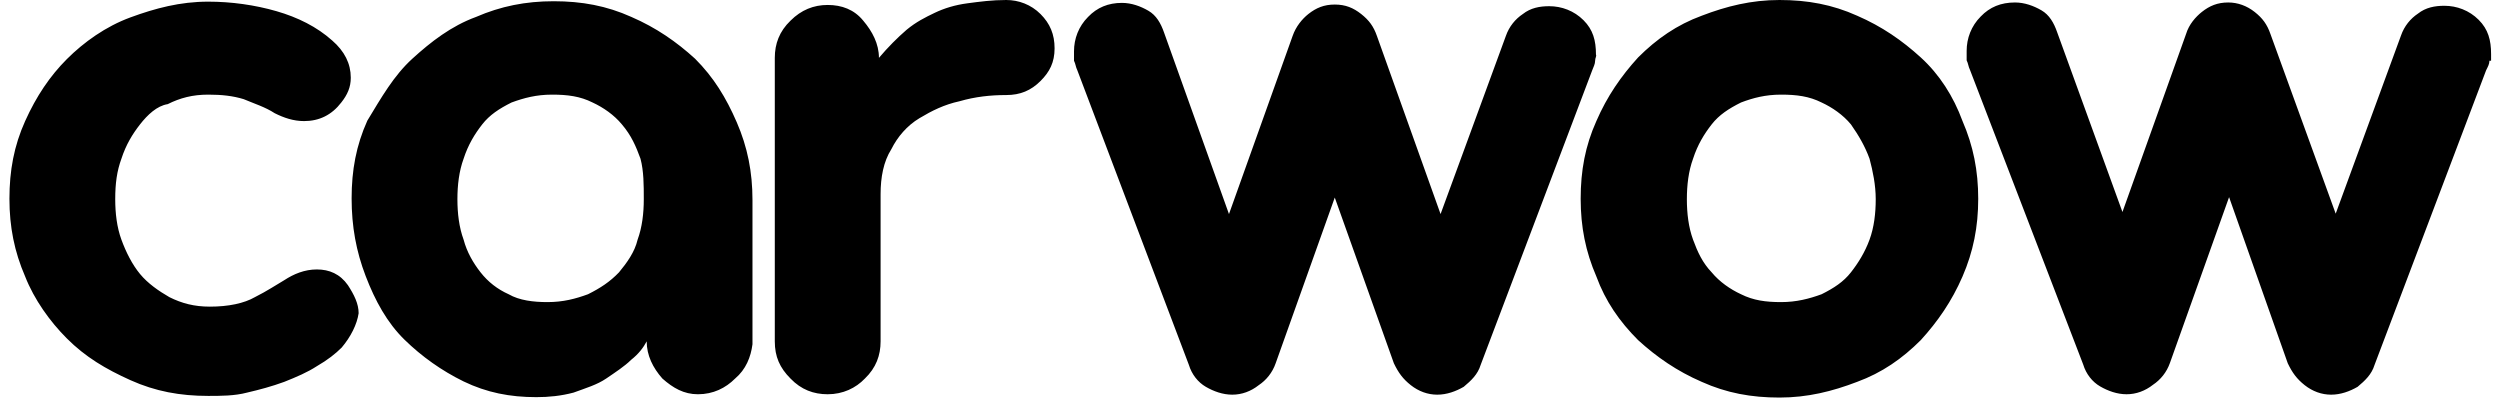 <?xml version="1.0" encoding="UTF-8"?> <svg xmlns="http://www.w3.org/2000/svg" width="198" height="32" viewBox="0 0 198 32" fill="none"><g id="layer"><path id="Vector" d="M27.062 27.526C26.572 28.017 25.95 28.508 25.099 28.999C24.346 29.49 23.495 29.85 22.513 30.243C21.531 30.603 20.549 30.865 19.567 31.094C18.585 31.356 17.472 31.356 16.49 31.356C14.265 31.356 12.301 30.996 10.337 30.112C8.373 29.228 6.769 28.279 5.297 26.806C3.955 25.464 2.711 23.73 1.991 21.897C1.14 19.933 0.747 17.969 0.747 15.743C0.747 13.518 1.107 11.554 1.991 9.59C2.875 7.626 3.955 6.022 5.297 4.68C6.639 3.339 8.373 2.095 10.337 1.375C12.301 0.655 14.265 0.131 16.49 0.131C18.323 0.131 20.189 0.393 21.891 0.884C23.593 1.375 25.099 2.127 26.31 3.208C27.291 4.059 27.782 5.04 27.782 6.153C27.782 6.906 27.521 7.495 27.03 8.117C26.277 9.099 25.295 9.59 24.084 9.59C23.233 9.59 22.48 9.328 21.76 8.968C21.007 8.477 20.156 8.215 19.305 7.855C18.454 7.593 17.571 7.495 16.49 7.495C15.247 7.495 14.265 7.757 13.283 8.248C12.432 8.379 11.679 9.099 11.09 9.852C10.501 10.605 9.977 11.456 9.617 12.569C9.257 13.55 9.126 14.532 9.126 15.776C9.126 16.889 9.257 18.002 9.617 18.984C9.977 19.966 10.468 20.948 11.09 21.7C11.712 22.453 12.563 23.042 13.414 23.533C14.396 24.024 15.378 24.286 16.621 24.286C18.094 24.286 19.338 24.024 20.189 23.533C21.171 23.042 21.891 22.551 22.513 22.191C23.266 21.7 24.117 21.34 25.099 21.34C26.081 21.34 26.931 21.7 27.553 22.584C28.044 23.337 28.404 24.057 28.404 24.81C28.273 25.694 27.782 26.675 27.062 27.526ZM58.222 29.981C57.469 30.734 56.487 31.225 55.276 31.225C54.163 31.225 53.312 30.734 52.461 29.981C51.709 29.13 51.218 28.148 51.218 27.035C50.956 27.526 50.596 28.017 49.974 28.508C49.483 28.999 48.73 29.49 48.01 29.981C47.29 30.472 46.406 30.734 45.424 31.094C44.442 31.356 43.46 31.454 42.478 31.454C40.384 31.454 38.551 31.094 36.718 30.21C34.983 29.359 33.412 28.246 32.037 26.904C30.663 25.562 29.714 23.828 28.961 21.864C28.208 19.9 27.848 17.936 27.848 15.711C27.848 13.485 28.208 11.521 29.092 9.557C30.204 7.724 31.186 5.99 32.659 4.648C34.132 3.306 35.736 2.062 37.7 1.342C39.664 0.491 41.627 0.098 43.853 0.098C46.079 0.098 48.043 0.458 50.007 1.342C51.97 2.193 53.574 3.306 55.047 4.648C56.52 6.121 57.502 7.724 58.353 9.688C59.204 11.652 59.596 13.616 59.596 15.842V27.265C59.466 28.279 59.073 29.261 58.222 29.981ZM50.727 12.569C50.367 11.587 50.007 10.736 49.254 9.852C48.632 9.099 47.781 8.51 46.93 8.117C45.948 7.626 44.966 7.495 43.722 7.495C42.478 7.495 41.497 7.757 40.515 8.117C39.533 8.608 38.78 9.099 38.191 9.852C37.602 10.605 37.078 11.456 36.718 12.569C36.358 13.55 36.227 14.663 36.227 15.776C36.227 16.889 36.358 18.002 36.718 18.984C36.98 19.966 37.471 20.817 38.06 21.569C38.649 22.322 39.402 22.911 40.285 23.304C41.136 23.795 42.249 23.926 43.362 23.926C44.606 23.926 45.588 23.664 46.57 23.304C47.552 22.813 48.304 22.322 49.025 21.569C49.647 20.817 50.268 19.966 50.498 18.984C50.858 18.002 50.988 16.889 50.988 15.776C50.988 14.663 50.988 13.55 50.727 12.569ZM82.41 6.415C81.657 7.168 80.806 7.528 79.693 7.528C78.449 7.528 77.238 7.659 75.995 8.019C74.784 8.281 73.802 8.772 72.82 9.361C71.838 9.95 71.085 10.834 70.594 11.816C69.972 12.798 69.743 14.041 69.743 15.383V27.035C69.743 28.148 69.383 29.13 68.499 29.981C67.779 30.734 66.764 31.225 65.553 31.225C64.441 31.225 63.459 30.865 62.608 29.981C61.757 29.13 61.364 28.246 61.364 27.035V4.582C61.364 3.469 61.724 2.488 62.608 1.637C63.459 0.786 64.441 0.393 65.553 0.393C66.666 0.393 67.648 0.753 68.368 1.637C69.088 2.488 69.612 3.469 69.612 4.582C70.332 3.731 71.085 2.978 71.805 2.357C72.558 1.735 73.278 1.375 74.031 1.015C74.784 0.655 75.635 0.393 76.616 0.262C77.598 0.131 78.58 0 79.693 0C80.675 0 81.657 0.36 82.41 1.113C83.162 1.866 83.523 2.717 83.523 3.829C83.523 4.942 83.13 5.695 82.41 6.415ZM126.334 4.811C126.334 5.073 126.203 5.302 126.105 5.564L117.268 28.901C117.039 29.654 116.515 30.145 115.926 30.636C115.304 30.996 114.584 31.258 113.831 31.258C113.078 31.258 112.358 30.996 111.736 30.505C111.114 30.014 110.754 29.523 110.394 28.77L105.714 15.645L101.033 28.77C100.772 29.523 100.281 30.112 99.691 30.505C99.07 30.996 98.35 31.258 97.597 31.258C96.844 31.258 96.124 30.996 95.502 30.636C94.88 30.276 94.389 29.654 94.16 28.901L85.323 5.564C85.192 5.302 85.192 5.073 85.061 4.811V4.059C85.061 3.077 85.421 2.095 86.174 1.342C86.894 0.589 87.778 0.229 88.858 0.229C89.61 0.229 90.331 0.491 90.952 0.851C91.574 1.211 91.934 1.833 92.196 2.586L97.335 16.954L102.375 2.848C102.637 2.095 103.128 1.506 103.619 1.113C104.241 0.622 104.863 0.36 105.714 0.36C106.565 0.36 107.187 0.622 107.809 1.113C108.43 1.604 108.791 2.095 109.052 2.848L114.093 16.954L119.264 2.848C119.526 2.095 120.017 1.506 120.606 1.113C121.228 0.622 121.948 0.491 122.701 0.491C123.683 0.491 124.665 0.851 125.418 1.604C126.17 2.357 126.4 3.208 126.4 4.32C126.465 4.451 126.334 4.582 126.334 4.811ZM155.432 21.897C154.581 23.86 153.468 25.464 152.126 26.937C150.653 28.41 149.049 29.523 147.085 30.243C145.121 30.996 143.158 31.487 140.932 31.487C138.706 31.487 136.742 31.127 134.779 30.243C132.815 29.392 131.211 28.279 129.738 26.937C128.265 25.464 127.152 23.86 126.432 21.897C125.581 19.933 125.189 17.969 125.189 15.743C125.189 13.518 125.549 11.554 126.432 9.59C127.283 7.626 128.396 6.022 129.738 4.55C131.211 3.077 132.815 1.964 134.779 1.244C136.742 0.491 138.706 0 140.932 0C143.158 0 145.121 0.36 147.085 1.244C149.049 2.095 150.653 3.208 152.126 4.55C153.599 5.891 154.711 7.626 155.432 9.59C156.283 11.554 156.675 13.518 156.675 15.743C156.675 17.969 156.283 19.933 155.432 21.897ZM148.067 12.569C147.707 11.587 147.216 10.736 146.594 9.852C145.972 9.099 145.121 8.51 144.27 8.117C143.288 7.626 142.307 7.495 141.063 7.495C139.819 7.495 138.837 7.757 137.888 8.117C136.906 8.608 136.153 9.099 135.564 9.852C134.975 10.605 134.451 11.456 134.091 12.569C133.731 13.55 133.6 14.663 133.6 15.776C133.6 16.889 133.731 18.002 134.091 18.984C134.451 19.966 134.844 20.817 135.564 21.569C136.186 22.322 137.037 22.911 137.888 23.304C138.87 23.795 139.852 23.926 141.063 23.926C142.274 23.926 143.288 23.664 144.27 23.304C145.252 22.813 146.005 22.322 146.594 21.569C147.183 20.817 147.707 19.966 148.067 18.984C148.427 18.002 148.558 16.889 148.558 15.776C148.558 14.663 148.329 13.55 148.067 12.569ZM197.163 4.811C197.163 5.073 197.032 5.302 196.901 5.564L188.064 28.901C187.835 29.654 187.311 30.145 186.722 30.636C186.1 30.996 185.38 31.258 184.627 31.258C183.874 31.258 183.154 30.996 182.532 30.505C181.911 30.014 181.55 29.523 181.19 28.77L176.543 15.613L171.862 28.737C171.6 29.49 171.109 30.079 170.52 30.472C169.898 30.963 169.178 31.225 168.426 31.225C167.673 31.225 166.953 30.963 166.331 30.603C165.709 30.243 165.218 29.621 164.989 28.868L156.021 5.531C155.89 5.27 155.89 5.04 155.759 4.779V4.026C155.759 3.044 156.119 2.062 156.872 1.309C157.592 0.556 158.475 0.196 159.588 0.196C160.341 0.196 161.061 0.458 161.683 0.818C162.305 1.178 162.665 1.8 162.927 2.553L168.098 16.791L173.139 2.684C173.368 1.931 173.892 1.342 174.382 0.949C175.004 0.458 175.626 0.196 176.477 0.196C177.23 0.196 177.95 0.458 178.572 0.949C179.194 1.44 179.554 1.931 179.816 2.684L184.987 16.922L190.159 2.815C190.42 2.062 190.911 1.473 191.501 1.08C192.122 0.589 192.842 0.458 193.595 0.458C194.577 0.458 195.559 0.818 196.312 1.571C197.065 2.324 197.294 3.175 197.294 4.288V4.811H197.163Z" fill="black"></path></g></svg> 